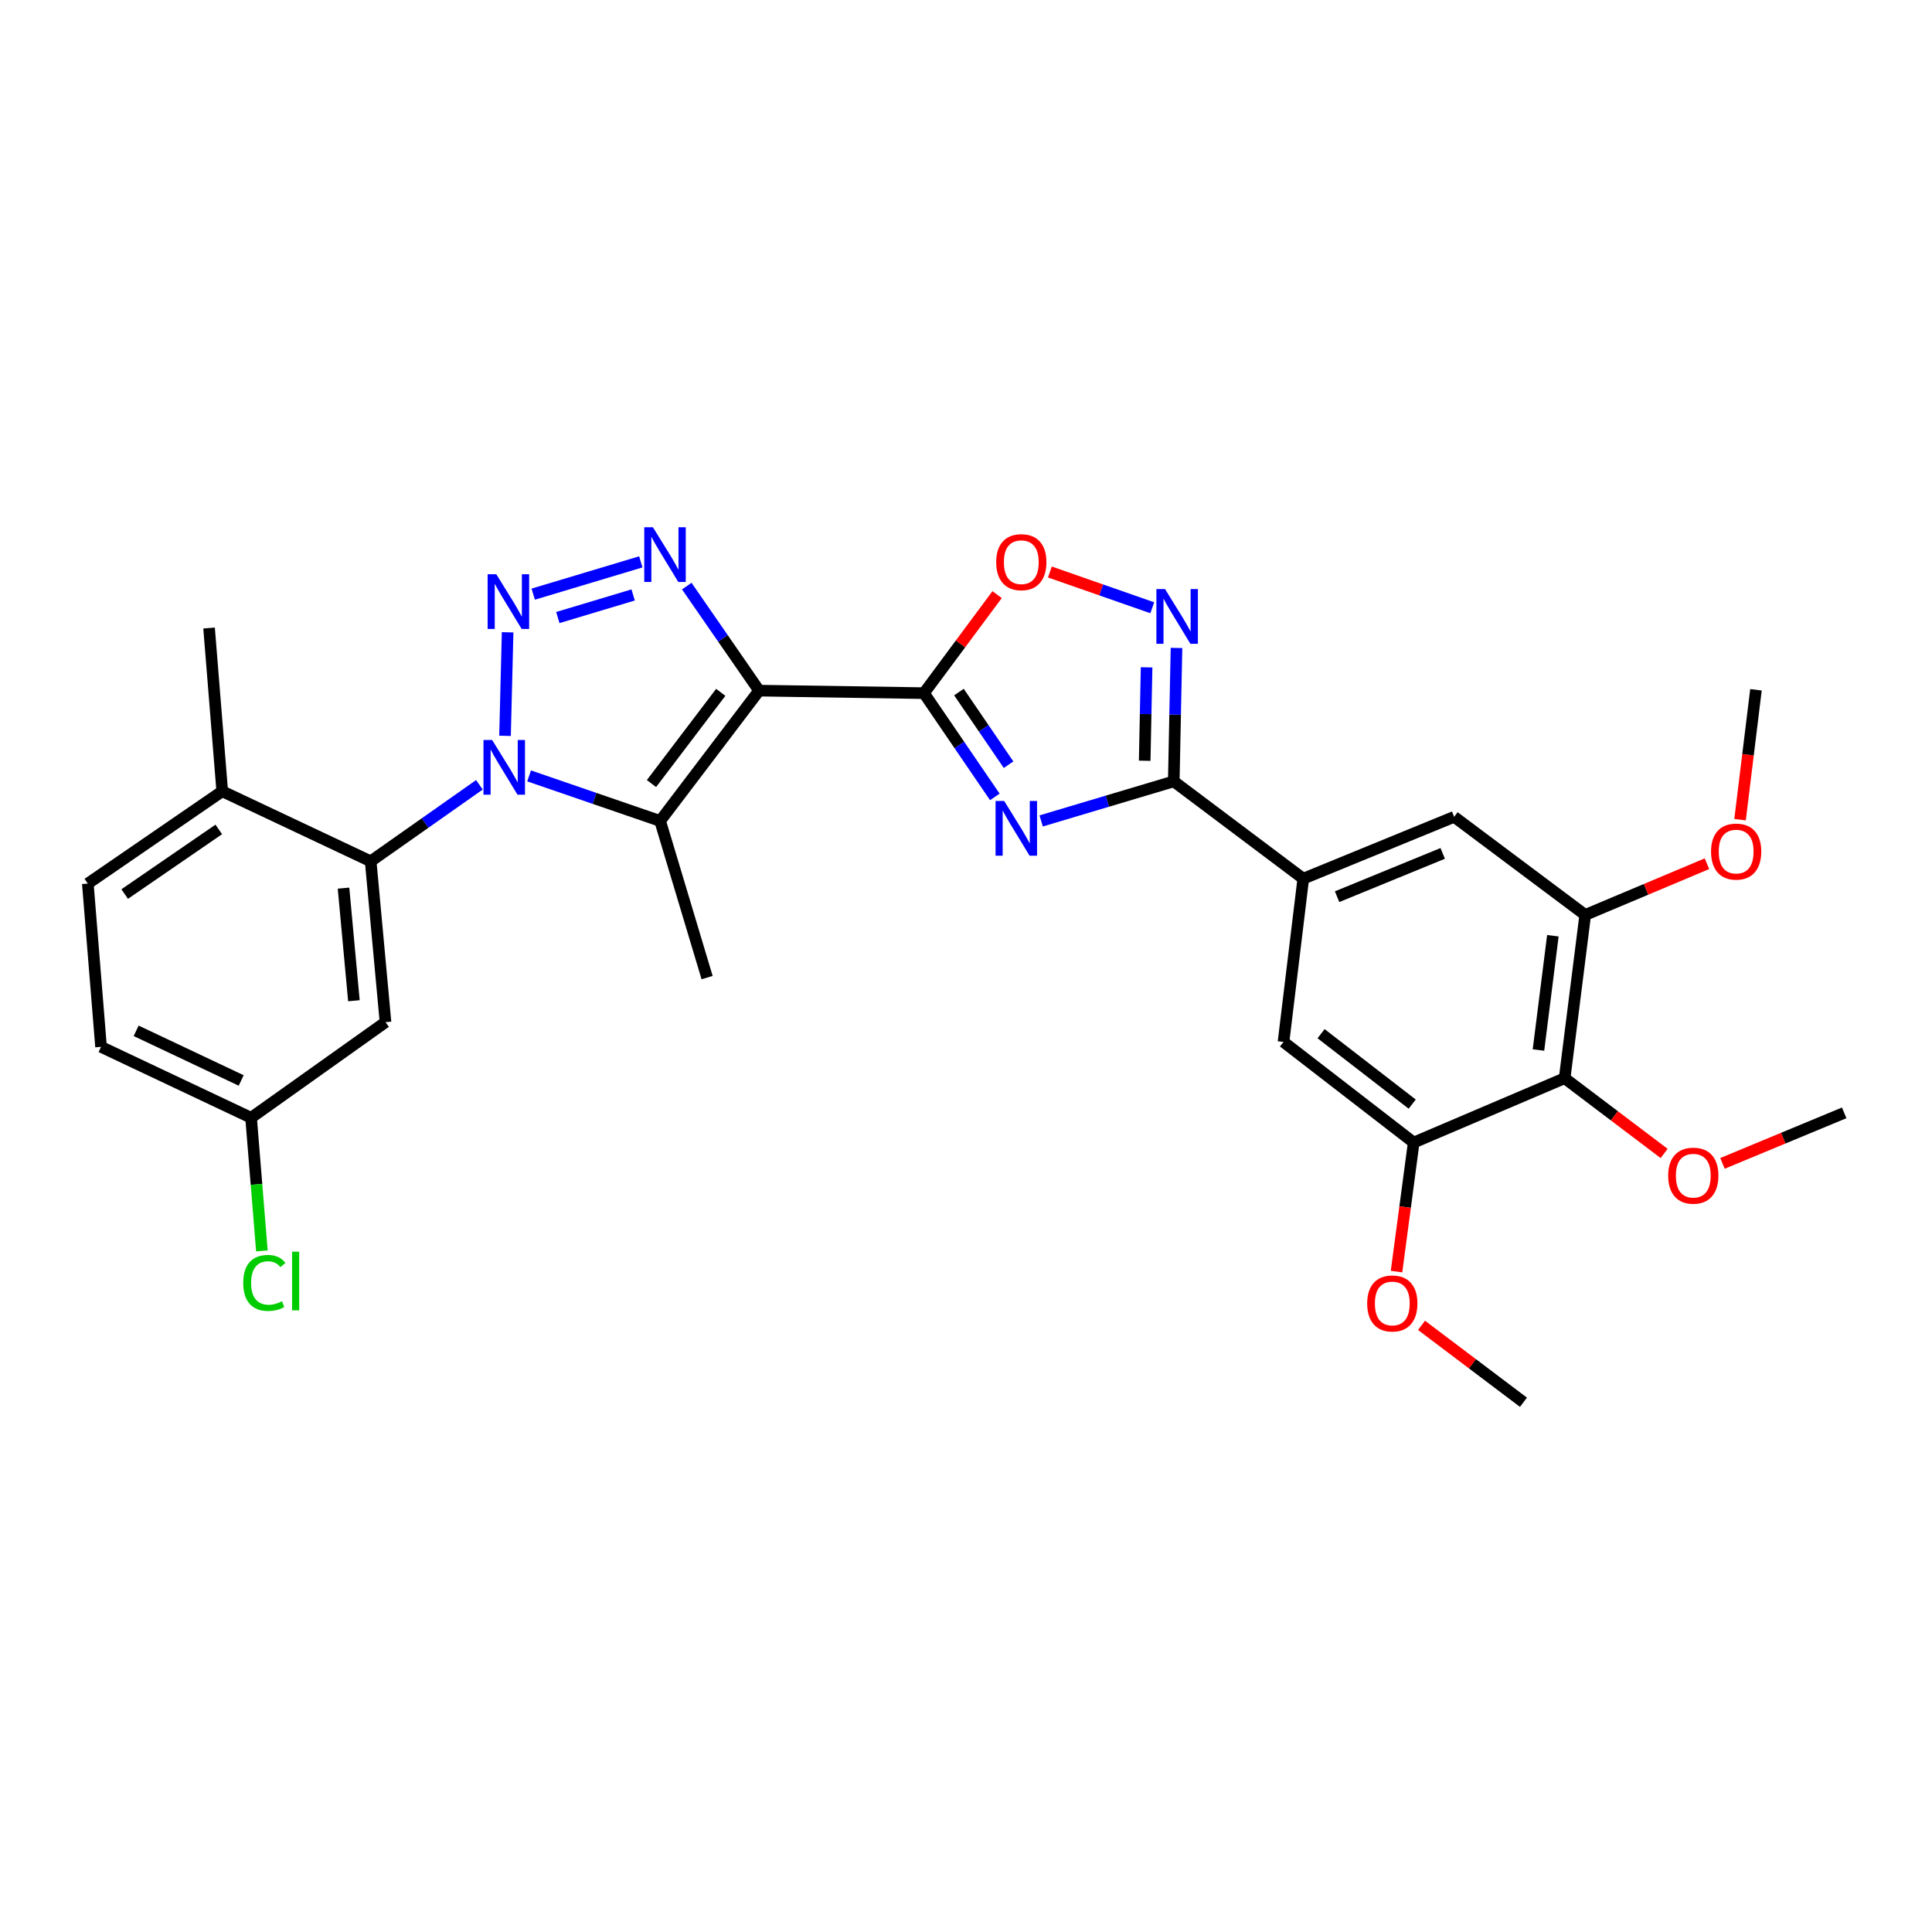 <?xml version='1.0' encoding='iso-8859-1'?>
<svg version='1.1' baseProfile='full'
              xmlns='http://www.w3.org/2000/svg'
                      xmlns:rdkit='http://www.rdkit.org/xml'
                      xmlns:xlink='http://www.w3.org/1999/xlink'
                  xml:space='preserve'
width='1000px' height='1000px' viewBox='0 0 1000 1000'>
<!-- END OF HEADER -->
<rect style='opacity:1.0;fill:#FFFFFF;stroke:none' width='1000' height='1000' x='0' y='0'> </rect>
<path class='bond-2' d='M 392.901,357.471 L 478.236,358.769' style='fill:none;fill-rule:evenodd;stroke:#000000;stroke-width:6px;stroke-linecap:butt;stroke-linejoin:miter;stroke-opacity:1' />
<path class='bond-3' d='M 392.901,357.471 L 341.68,424.918' style='fill:none;fill-rule:evenodd;stroke:#000000;stroke-width:6px;stroke-linecap:butt;stroke-linejoin:miter;stroke-opacity:1' />
<path class='bond-3' d='M 373.059,358.355 L 337.204,405.568' style='fill:none;fill-rule:evenodd;stroke:#000000;stroke-width:6px;stroke-linecap:butt;stroke-linejoin:miter;stroke-opacity:1' />
<path class='bond-4' d='M 392.901,357.471 L 374.191,330.418' style='fill:none;fill-rule:evenodd;stroke:#000000;stroke-width:6px;stroke-linecap:butt;stroke-linejoin:miter;stroke-opacity:1' />
<path class='bond-4' d='M 374.191,330.418 L 355.48,303.365' style='fill:none;fill-rule:evenodd;stroke:#0000FF;stroke-width:6px;stroke-linecap:butt;stroke-linejoin:miter;stroke-opacity:1' />
<path class='bond-0' d='M 273.866,401.601 L 307.773,413.26' style='fill:none;fill-rule:evenodd;stroke:#0000FF;stroke-width:6px;stroke-linecap:butt;stroke-linejoin:miter;stroke-opacity:1' />
<path class='bond-0' d='M 307.773,413.26 L 341.68,424.918' style='fill:none;fill-rule:evenodd;stroke:#000000;stroke-width:6px;stroke-linecap:butt;stroke-linejoin:miter;stroke-opacity:1' />
<path class='bond-8' d='M 248.14,406.216 L 219.999,426.013' style='fill:none;fill-rule:evenodd;stroke:#0000FF;stroke-width:6px;stroke-linecap:butt;stroke-linejoin:miter;stroke-opacity:1' />
<path class='bond-8' d='M 219.999,426.013 L 191.858,445.809' style='fill:none;fill-rule:evenodd;stroke:#000000;stroke-width:6px;stroke-linecap:butt;stroke-linejoin:miter;stroke-opacity:1' />
<path class='bond-30' d='M 261.401,380.869 L 262.741,327.279' style='fill:none;fill-rule:evenodd;stroke:#0000FF;stroke-width:6px;stroke-linecap:butt;stroke-linejoin:miter;stroke-opacity:1' />
<path class='bond-1' d='M 275.995,307.525 L 331.687,290.82' style='fill:none;fill-rule:evenodd;stroke:#0000FF;stroke-width:6px;stroke-linecap:butt;stroke-linejoin:miter;stroke-opacity:1' />
<path class='bond-1' d='M 288.735,319.643 L 327.719,307.949' style='fill:none;fill-rule:evenodd;stroke:#0000FF;stroke-width:6px;stroke-linecap:butt;stroke-linejoin:miter;stroke-opacity:1' />
<path class='bond-5' d='M 478.236,358.769 L 496.578,385.621' style='fill:none;fill-rule:evenodd;stroke:#000000;stroke-width:6px;stroke-linecap:butt;stroke-linejoin:miter;stroke-opacity:1' />
<path class='bond-5' d='M 496.578,385.621 L 514.919,412.473' style='fill:none;fill-rule:evenodd;stroke:#0000FF;stroke-width:6px;stroke-linecap:butt;stroke-linejoin:miter;stroke-opacity:1' />
<path class='bond-5' d='M 496.345,358.213 L 509.184,377.01' style='fill:none;fill-rule:evenodd;stroke:#000000;stroke-width:6px;stroke-linecap:butt;stroke-linejoin:miter;stroke-opacity:1' />
<path class='bond-5' d='M 509.184,377.01 L 522.024,395.806' style='fill:none;fill-rule:evenodd;stroke:#0000FF;stroke-width:6px;stroke-linecap:butt;stroke-linejoin:miter;stroke-opacity:1' />
<path class='bond-9' d='M 478.236,358.769 L 497.167,333.27' style='fill:none;fill-rule:evenodd;stroke:#000000;stroke-width:6px;stroke-linecap:butt;stroke-linejoin:miter;stroke-opacity:1' />
<path class='bond-9' d='M 497.167,333.27 L 516.099,307.771' style='fill:none;fill-rule:evenodd;stroke:#FF0000;stroke-width:6px;stroke-linecap:butt;stroke-linejoin:miter;stroke-opacity:1' />
<path class='bond-20' d='M 341.68,424.918 L 365.997,505.995' style='fill:none;fill-rule:evenodd;stroke:#000000;stroke-width:6px;stroke-linecap:butt;stroke-linejoin:miter;stroke-opacity:1' />
<path class='bond-6' d='M 538.905,424.913 L 573.223,414.674' style='fill:none;fill-rule:evenodd;stroke:#0000FF;stroke-width:6px;stroke-linecap:butt;stroke-linejoin:miter;stroke-opacity:1' />
<path class='bond-6' d='M 573.223,414.674 L 607.54,404.435' style='fill:none;fill-rule:evenodd;stroke:#000000;stroke-width:6px;stroke-linecap:butt;stroke-linejoin:miter;stroke-opacity:1' />
<path class='bond-10' d='M 607.54,404.435 L 674.571,454.799' style='fill:none;fill-rule:evenodd;stroke:#000000;stroke-width:6px;stroke-linecap:butt;stroke-linejoin:miter;stroke-opacity:1' />
<path class='bond-31' d='M 607.54,404.435 L 608.247,369.902' style='fill:none;fill-rule:evenodd;stroke:#000000;stroke-width:6px;stroke-linecap:butt;stroke-linejoin:miter;stroke-opacity:1' />
<path class='bond-31' d='M 608.247,369.902 L 608.954,335.369' style='fill:none;fill-rule:evenodd;stroke:#0000FF;stroke-width:6px;stroke-linecap:butt;stroke-linejoin:miter;stroke-opacity:1' />
<path class='bond-31' d='M 592.488,393.763 L 592.983,369.589' style='fill:none;fill-rule:evenodd;stroke:#000000;stroke-width:6px;stroke-linecap:butt;stroke-linejoin:miter;stroke-opacity:1' />
<path class='bond-31' d='M 592.983,369.589 L 593.478,345.416' style='fill:none;fill-rule:evenodd;stroke:#0000FF;stroke-width:6px;stroke-linecap:butt;stroke-linejoin:miter;stroke-opacity:1' />
<path class='bond-7' d='M 596.411,314.577 L 569.916,305.321' style='fill:none;fill-rule:evenodd;stroke:#0000FF;stroke-width:6px;stroke-linecap:butt;stroke-linejoin:miter;stroke-opacity:1' />
<path class='bond-7' d='M 569.916,305.321 L 543.421,296.066' style='fill:none;fill-rule:evenodd;stroke:#FF0000;stroke-width:6px;stroke-linecap:butt;stroke-linejoin:miter;stroke-opacity:1' />
<path class='bond-16' d='M 191.858,445.809 L 199.534,529.066' style='fill:none;fill-rule:evenodd;stroke:#000000;stroke-width:6px;stroke-linecap:butt;stroke-linejoin:miter;stroke-opacity:1' />
<path class='bond-16' d='M 177.807,459.699 L 183.18,517.979' style='fill:none;fill-rule:evenodd;stroke:#000000;stroke-width:6px;stroke-linecap:butt;stroke-linejoin:miter;stroke-opacity:1' />
<path class='bond-17' d='M 191.858,445.809 L 115.03,409.558' style='fill:none;fill-rule:evenodd;stroke:#000000;stroke-width:6px;stroke-linecap:butt;stroke-linejoin:miter;stroke-opacity:1' />
<path class='bond-14' d='M 674.571,454.799 L 664.342,539.303' style='fill:none;fill-rule:evenodd;stroke:#000000;stroke-width:6px;stroke-linecap:butt;stroke-linejoin:miter;stroke-opacity:1' />
<path class='bond-15' d='M 674.571,454.799 L 752.671,422.789' style='fill:none;fill-rule:evenodd;stroke:#000000;stroke-width:6px;stroke-linecap:butt;stroke-linejoin:miter;stroke-opacity:1' />
<path class='bond-15' d='M 692.076,464.125 L 746.746,441.718' style='fill:none;fill-rule:evenodd;stroke:#000000;stroke-width:6px;stroke-linecap:butt;stroke-linejoin:miter;stroke-opacity:1' />
<path class='bond-11' d='M 809.855,558.073 L 820.508,473.57' style='fill:none;fill-rule:evenodd;stroke:#000000;stroke-width:6px;stroke-linecap:butt;stroke-linejoin:miter;stroke-opacity:1' />
<path class='bond-11' d='M 796.306,543.488 L 803.763,484.336' style='fill:none;fill-rule:evenodd;stroke:#000000;stroke-width:6px;stroke-linecap:butt;stroke-linejoin:miter;stroke-opacity:1' />
<path class='bond-21' d='M 809.855,558.073 L 835.607,577.55' style='fill:none;fill-rule:evenodd;stroke:#000000;stroke-width:6px;stroke-linecap:butt;stroke-linejoin:miter;stroke-opacity:1' />
<path class='bond-21' d='M 835.607,577.55 L 861.358,597.027' style='fill:none;fill-rule:evenodd;stroke:#FF0000;stroke-width:6px;stroke-linecap:butt;stroke-linejoin:miter;stroke-opacity:1' />
<path class='bond-33' d='M 809.855,558.073 L 731.73,591.381' style='fill:none;fill-rule:evenodd;stroke:#000000;stroke-width:6px;stroke-linecap:butt;stroke-linejoin:miter;stroke-opacity:1' />
<path class='bond-12' d='M 820.508,473.57 L 752.671,422.789' style='fill:none;fill-rule:evenodd;stroke:#000000;stroke-width:6px;stroke-linecap:butt;stroke-linejoin:miter;stroke-opacity:1' />
<path class='bond-22' d='M 820.508,473.57 L 852.012,460.313' style='fill:none;fill-rule:evenodd;stroke:#000000;stroke-width:6px;stroke-linecap:butt;stroke-linejoin:miter;stroke-opacity:1' />
<path class='bond-22' d='M 852.012,460.313 L 883.515,447.056' style='fill:none;fill-rule:evenodd;stroke:#FF0000;stroke-width:6px;stroke-linecap:butt;stroke-linejoin:miter;stroke-opacity:1' />
<path class='bond-13' d='M 731.73,591.381 L 664.342,539.303' style='fill:none;fill-rule:evenodd;stroke:#000000;stroke-width:6px;stroke-linecap:butt;stroke-linejoin:miter;stroke-opacity:1' />
<path class='bond-13' d='M 730.957,571.489 L 683.786,535.035' style='fill:none;fill-rule:evenodd;stroke:#000000;stroke-width:6px;stroke-linecap:butt;stroke-linejoin:miter;stroke-opacity:1' />
<path class='bond-23' d='M 731.73,591.381 L 727.284,624.775' style='fill:none;fill-rule:evenodd;stroke:#000000;stroke-width:6px;stroke-linecap:butt;stroke-linejoin:miter;stroke-opacity:1' />
<path class='bond-23' d='M 727.284,624.775 L 722.839,658.169' style='fill:none;fill-rule:evenodd;stroke:#FF0000;stroke-width:6px;stroke-linecap:butt;stroke-linejoin:miter;stroke-opacity:1' />
<path class='bond-19' d='M 199.534,529.066 L 129.958,578.557' style='fill:none;fill-rule:evenodd;stroke:#000000;stroke-width:6px;stroke-linecap:butt;stroke-linejoin:miter;stroke-opacity:1' />
<path class='bond-18' d='M 115.03,409.558 L 45.455,457.344' style='fill:none;fill-rule:evenodd;stroke:#000000;stroke-width:6px;stroke-linecap:butt;stroke-linejoin:miter;stroke-opacity:1' />
<path class='bond-18' d='M 113.237,429.31 L 64.534,462.761' style='fill:none;fill-rule:evenodd;stroke:#000000;stroke-width:6px;stroke-linecap:butt;stroke-linejoin:miter;stroke-opacity:1' />
<path class='bond-26' d='M 115.03,409.558 L 108.211,325.063' style='fill:none;fill-rule:evenodd;stroke:#000000;stroke-width:6px;stroke-linecap:butt;stroke-linejoin:miter;stroke-opacity:1' />
<path class='bond-24' d='M 45.455,457.344 L 52.299,541.848' style='fill:none;fill-rule:evenodd;stroke:#000000;stroke-width:6px;stroke-linecap:butt;stroke-linejoin:miter;stroke-opacity:1' />
<path class='bond-25' d='M 129.958,578.557 L 132.756,613.015' style='fill:none;fill-rule:evenodd;stroke:#000000;stroke-width:6px;stroke-linecap:butt;stroke-linejoin:miter;stroke-opacity:1' />
<path class='bond-25' d='M 132.756,613.015 L 135.555,647.473' style='fill:none;fill-rule:evenodd;stroke:#00CC00;stroke-width:6px;stroke-linecap:butt;stroke-linejoin:miter;stroke-opacity:1' />
<path class='bond-32' d='M 129.958,578.557 L 52.299,541.848' style='fill:none;fill-rule:evenodd;stroke:#000000;stroke-width:6px;stroke-linecap:butt;stroke-linejoin:miter;stroke-opacity:1' />
<path class='bond-32' d='M 124.834,559.248 L 70.473,533.551' style='fill:none;fill-rule:evenodd;stroke:#000000;stroke-width:6px;stroke-linecap:butt;stroke-linejoin:miter;stroke-opacity:1' />
<path class='bond-27' d='M 891.56,602.163 L 923.053,589.087' style='fill:none;fill-rule:evenodd;stroke:#FF0000;stroke-width:6px;stroke-linecap:butt;stroke-linejoin:miter;stroke-opacity:1' />
<path class='bond-27' d='M 923.053,589.087 L 954.545,576.012' style='fill:none;fill-rule:evenodd;stroke:#000000;stroke-width:6px;stroke-linecap:butt;stroke-linejoin:miter;stroke-opacity:1' />
<path class='bond-28' d='M 900.647,424.267 L 904.768,390.649' style='fill:none;fill-rule:evenodd;stroke:#FF0000;stroke-width:6px;stroke-linecap:butt;stroke-linejoin:miter;stroke-opacity:1' />
<path class='bond-28' d='M 904.768,390.649 L 908.888,357.03' style='fill:none;fill-rule:evenodd;stroke:#000000;stroke-width:6px;stroke-linecap:butt;stroke-linejoin:miter;stroke-opacity:1' />
<path class='bond-29' d='M 735.779,686 L 762.16,705.904' style='fill:none;fill-rule:evenodd;stroke:#FF0000;stroke-width:6px;stroke-linecap:butt;stroke-linejoin:miter;stroke-opacity:1' />
<path class='bond-29' d='M 762.16,705.904 L 788.541,725.808' style='fill:none;fill-rule:evenodd;stroke:#000000;stroke-width:6px;stroke-linecap:butt;stroke-linejoin:miter;stroke-opacity:1' />
<path  class='atom-1' d='M 254.733 383.014
L 264.013 398.014
Q 264.933 399.494, 266.413 402.174
Q 267.893 404.854, 267.973 405.014
L 267.973 383.014
L 271.733 383.014
L 271.733 411.334
L 267.853 411.334
L 257.893 394.934
Q 256.733 393.014, 255.493 390.814
Q 254.293 388.614, 253.933 387.934
L 253.933 411.334
L 250.253 411.334
L 250.253 383.014
L 254.733 383.014
' fill='#0000FF'/>
<path  class='atom-2' d='M 256.879 297.222
L 266.159 312.222
Q 267.079 313.702, 268.559 316.382
Q 270.039 319.062, 270.119 319.222
L 270.119 297.222
L 273.879 297.222
L 273.879 325.542
L 269.999 325.542
L 260.039 309.142
Q 258.879 307.222, 257.639 305.022
Q 256.439 302.822, 256.079 302.142
L 256.079 325.542
L 252.399 325.542
L 252.399 297.222
L 256.879 297.222
' fill='#0000FF'/>
<path  class='atom-5' d='M 337.947 272.904
L 347.227 287.904
Q 348.147 289.384, 349.627 292.064
Q 351.107 294.744, 351.187 294.904
L 351.187 272.904
L 354.947 272.904
L 354.947 301.224
L 351.067 301.224
L 341.107 284.824
Q 339.947 282.904, 338.707 280.704
Q 337.507 278.504, 337.147 277.824
L 337.147 301.224
L 333.467 301.224
L 333.467 272.904
L 337.947 272.904
' fill='#0000FF'/>
<path  class='atom-6' d='M 519.779 414.592
L 529.059 429.592
Q 529.979 431.072, 531.459 433.752
Q 532.939 436.432, 533.019 436.592
L 533.019 414.592
L 536.779 414.592
L 536.779 442.912
L 532.899 442.912
L 522.939 426.512
Q 521.779 424.592, 520.539 422.392
Q 519.339 420.192, 518.979 419.512
L 518.979 442.912
L 515.299 442.912
L 515.299 414.592
L 519.779 414.592
' fill='#0000FF'/>
<path  class='atom-8' d='M 603.027 304.915
L 612.307 319.915
Q 613.227 321.395, 614.707 324.075
Q 616.187 326.755, 616.267 326.915
L 616.267 304.915
L 620.027 304.915
L 620.027 333.235
L 616.147 333.235
L 606.187 316.835
Q 605.027 314.915, 603.787 312.715
Q 602.587 310.515, 602.227 309.835
L 602.227 333.235
L 598.547 333.235
L 598.547 304.915
L 603.027 304.915
' fill='#0000FF'/>
<path  class='atom-10' d='M 515.626 290.978
Q 515.626 284.178, 518.986 280.378
Q 522.346 276.578, 528.626 276.578
Q 534.906 276.578, 538.266 280.378
Q 541.626 284.178, 541.626 290.978
Q 541.626 297.858, 538.226 301.778
Q 534.826 305.658, 528.626 305.658
Q 522.386 305.658, 518.986 301.778
Q 515.626 297.898, 515.626 290.978
M 528.626 302.458
Q 532.946 302.458, 535.266 299.578
Q 537.626 296.658, 537.626 290.978
Q 537.626 285.418, 535.266 282.618
Q 532.946 279.778, 528.626 279.778
Q 524.306 279.778, 521.946 282.578
Q 519.626 285.378, 519.626 290.978
Q 519.626 296.698, 521.946 299.578
Q 524.306 302.458, 528.626 302.458
' fill='#FF0000'/>
<path  class='atom-22' d='M 863.446 608.518
Q 863.446 601.718, 866.806 597.918
Q 870.166 594.118, 876.446 594.118
Q 882.726 594.118, 886.086 597.918
Q 889.446 601.718, 889.446 608.518
Q 889.446 615.398, 886.046 619.318
Q 882.646 623.198, 876.446 623.198
Q 870.206 623.198, 866.806 619.318
Q 863.446 615.438, 863.446 608.518
M 876.446 619.998
Q 880.766 619.998, 883.086 617.118
Q 885.446 614.198, 885.446 608.518
Q 885.446 602.958, 883.086 600.158
Q 880.766 597.318, 876.446 597.318
Q 872.126 597.318, 869.766 600.118
Q 867.446 602.918, 867.446 608.518
Q 867.446 614.238, 869.766 617.118
Q 872.126 619.998, 876.446 619.998
' fill='#FF0000'/>
<path  class='atom-23' d='M 885.634 440.774
Q 885.634 433.974, 888.994 430.174
Q 892.354 426.374, 898.634 426.374
Q 904.914 426.374, 908.274 430.174
Q 911.634 433.974, 911.634 440.774
Q 911.634 447.654, 908.234 451.574
Q 904.834 455.454, 898.634 455.454
Q 892.394 455.454, 888.994 451.574
Q 885.634 447.694, 885.634 440.774
M 898.634 452.254
Q 902.954 452.254, 905.274 449.374
Q 907.634 446.454, 907.634 440.774
Q 907.634 435.214, 905.274 432.414
Q 902.954 429.574, 898.634 429.574
Q 894.314 429.574, 891.954 432.374
Q 889.634 435.174, 889.634 440.774
Q 889.634 446.494, 891.954 449.374
Q 894.314 452.254, 898.634 452.254
' fill='#FF0000'/>
<path  class='atom-24' d='M 707.653 674.667
Q 707.653 667.867, 711.013 664.067
Q 714.373 660.267, 720.653 660.267
Q 726.933 660.267, 730.293 664.067
Q 733.653 667.867, 733.653 674.667
Q 733.653 681.547, 730.253 685.467
Q 726.853 689.347, 720.653 689.347
Q 714.413 689.347, 711.013 685.467
Q 707.653 681.587, 707.653 674.667
M 720.653 686.147
Q 724.973 686.147, 727.293 683.267
Q 729.653 680.347, 729.653 674.667
Q 729.653 669.107, 727.293 666.307
Q 724.973 663.467, 720.653 663.467
Q 716.333 663.467, 713.973 666.267
Q 711.653 669.067, 711.653 674.667
Q 711.653 680.387, 713.973 683.267
Q 716.333 686.147, 720.653 686.147
' fill='#FF0000'/>
<path  class='atom-26' d='M 125.9 664.032
Q 125.9 656.992, 129.18 653.312
Q 132.5 649.592, 138.78 649.592
Q 144.62 649.592, 147.74 653.712
L 145.1 655.872
Q 142.82 652.872, 138.78 652.872
Q 134.5 652.872, 132.22 655.752
Q 129.98 658.592, 129.98 664.032
Q 129.98 669.632, 132.3 672.512
Q 134.66 675.392, 139.22 675.392
Q 142.34 675.392, 145.98 673.512
L 147.1 676.512
Q 145.62 677.472, 143.38 678.032
Q 141.14 678.592, 138.66 678.592
Q 132.5 678.592, 129.18 674.832
Q 125.9 671.072, 125.9 664.032
' fill='#00CC00'/>
<path  class='atom-26' d='M 151.18 647.872
L 154.86 647.872
L 154.86 678.232
L 151.18 678.232
L 151.18 647.872
' fill='#00CC00'/>
</svg>
